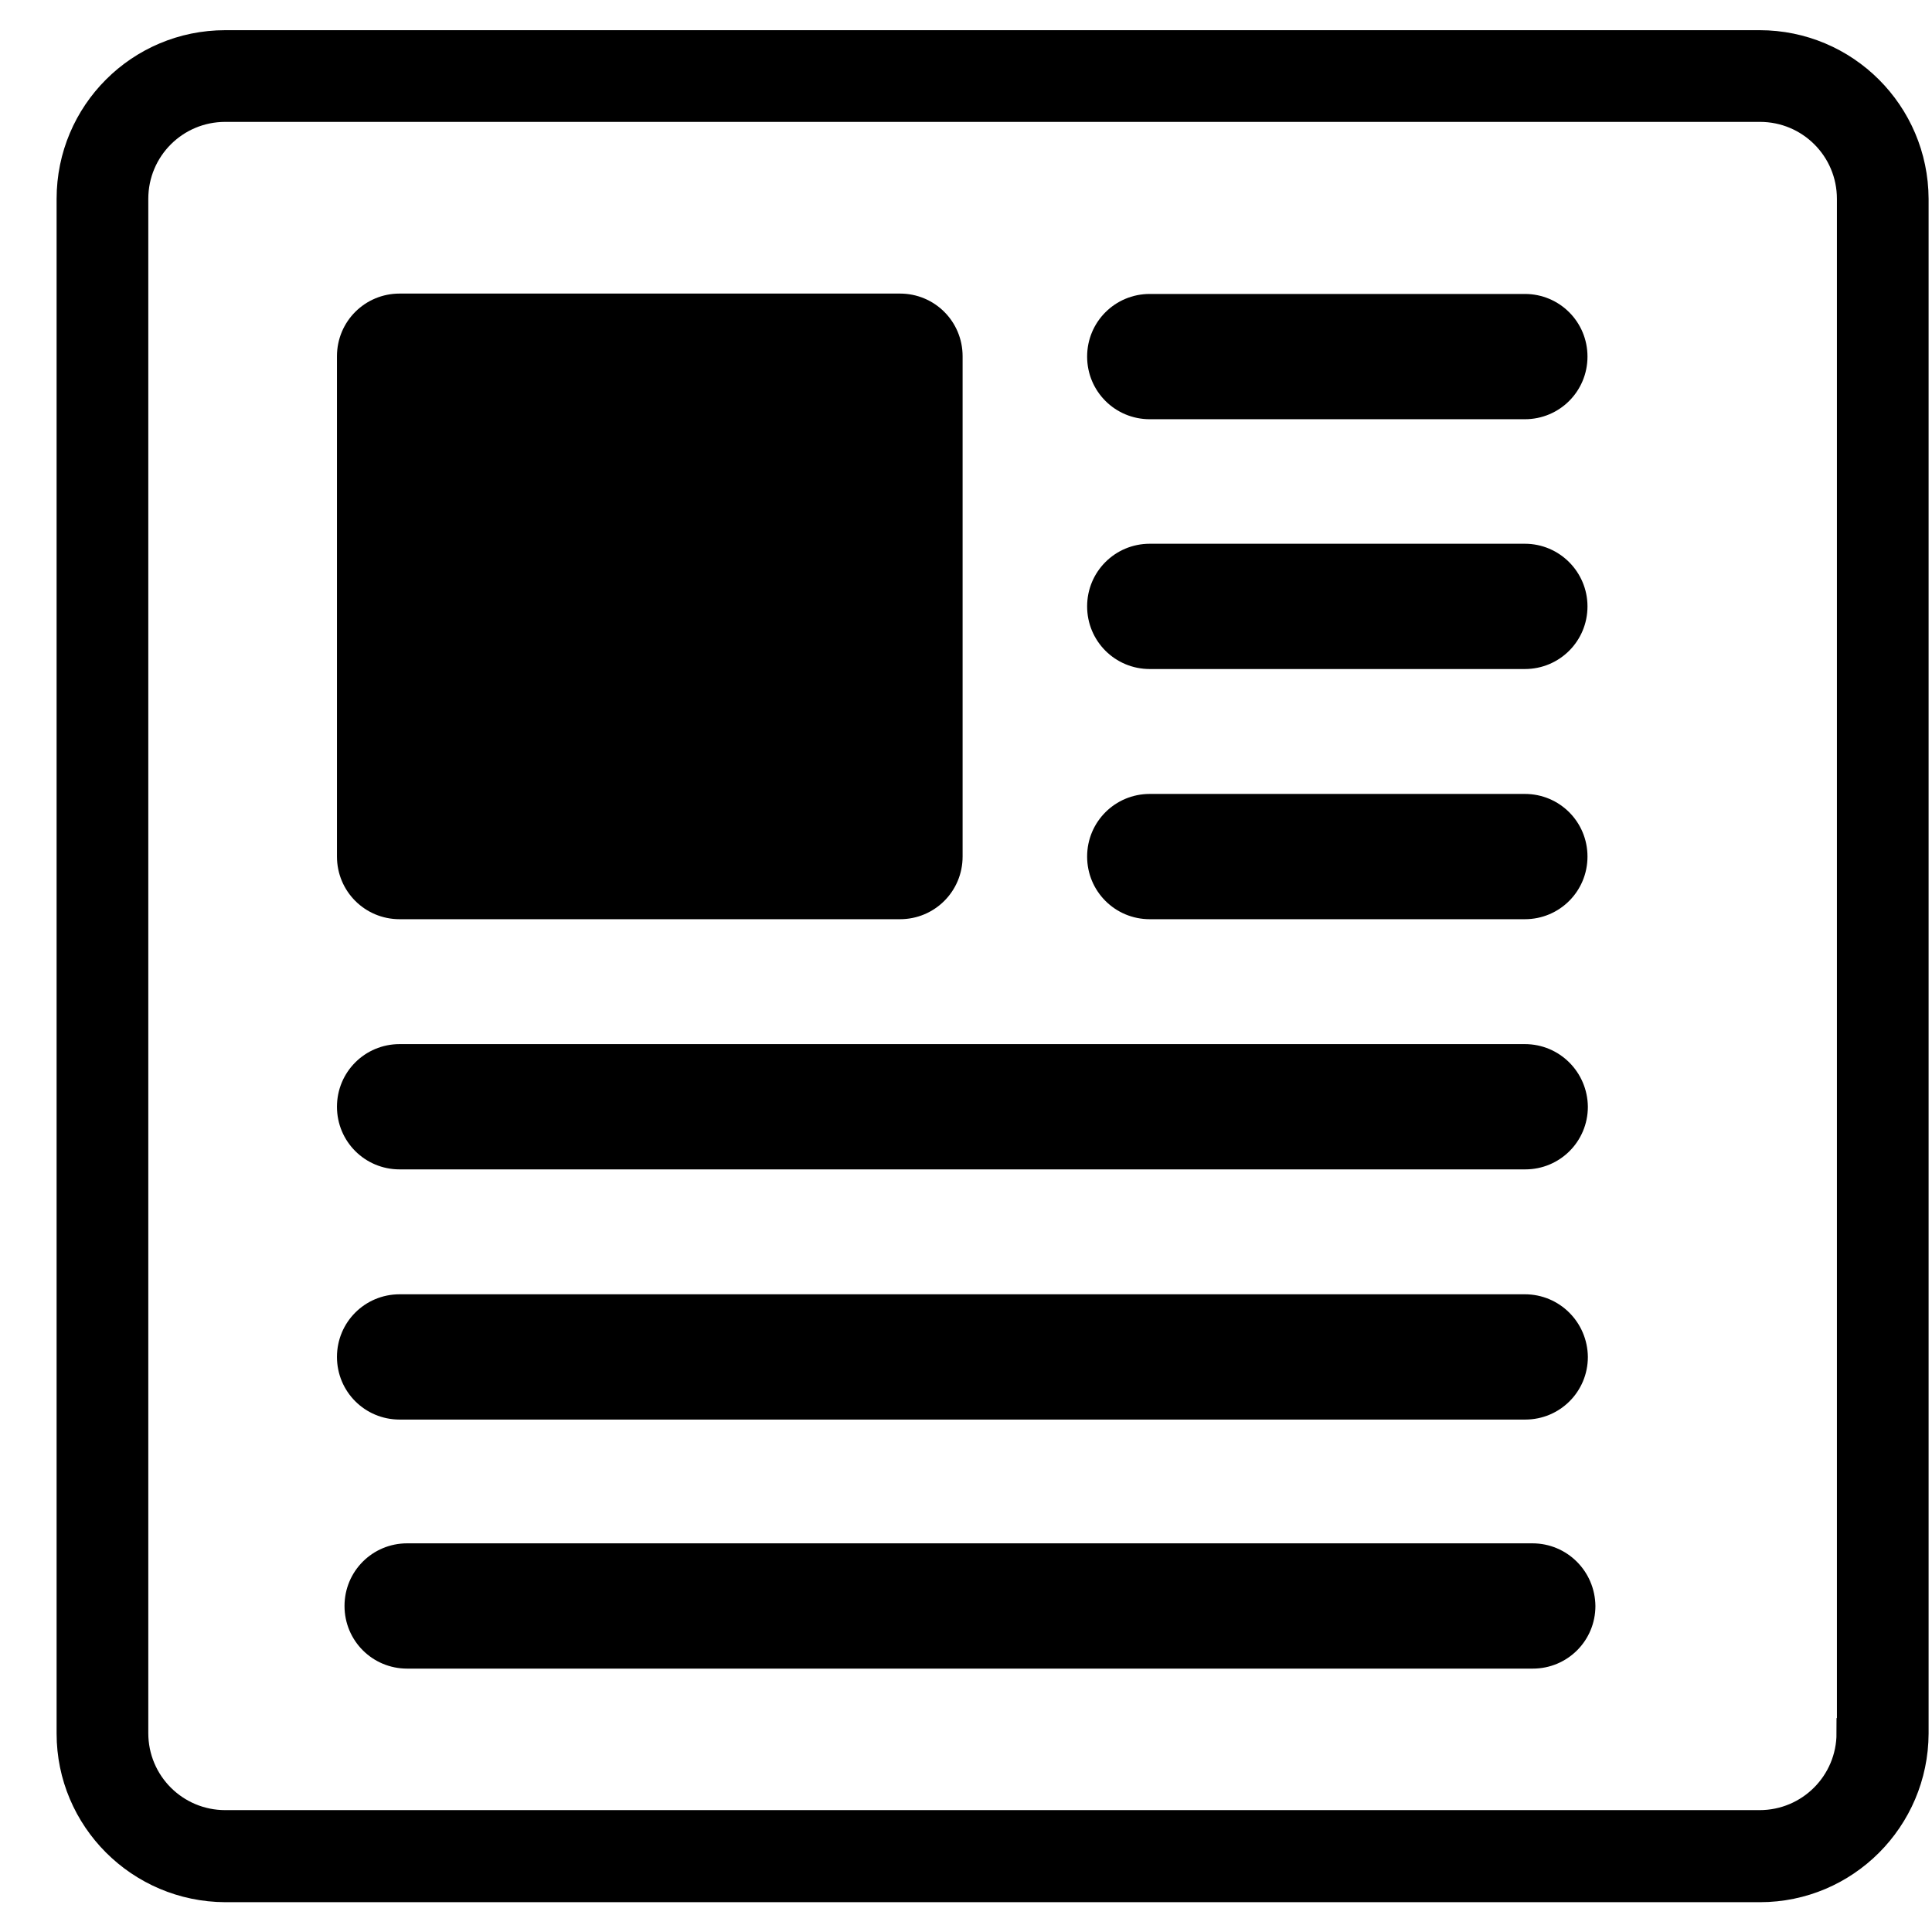 <?xml version="1.0" encoding="utf-8"?>
<!-- Generator: Adobe Illustrator 21.0.0, SVG Export Plug-In . SVG Version: 6.00 Build 0)  -->
<svg version="1.1" id="articulo" xmlns="http://www.w3.org/2000/svg" xmlns:xlink="http://www.w3.org/1999/xlink" x="0px" y="0px"
	 viewBox="0 0 512 512" style="enable-background:new 0 0 512 512;" xml:space="preserve">
<style type="text/css">
	.st0{stroke:#000000;stroke-width:8;stroke-miterlimit:10;}
</style>
<path d="M105.9,243.6h132.6c9.2,0,16.6-7.4,16.6-16.6V94.4c0-9.2-7.4-16.6-16.6-16.6H105.9c-9.2,0-16.6,7.4-16.6,16.6V227
	C89.3,236.2,96.7,243.6,105.9,243.6z M122.4,111h99.4v99.4h-99.4V111z"/>
<path d="M406.1,409H107.9c-9.2,0-16.6,7.4-16.6,16.6c0,9.2,7.4,16.6,16.6,16.6h298.3c9.2,0,16.6-7.4,16.6-16.6
	C422.7,416.4,415.3,409,406.1,409z"/>
<path d="M404.1,343H105.9c-9.2,0-16.6,7.4-16.6,16.6c0,9.2,7.4,16.6,16.6,16.6h298.3c9.2,0,16.6-7.4,16.6-16.6
	C420.7,350.4,413.3,343,404.1,343z"/>
<path d="M404.1,276.7H105.9c-9.2,0-16.6,7.4-16.6,16.6c0,9.2,7.4,16.6,16.6,16.6h298.3c9.2,0,16.6-7.4,16.6-16.6
	C420.7,284.1,413.3,276.7,404.1,276.7z"/>
<path d="M404.1,210.4h-99.4c-9.2,0-16.6,7.4-16.6,16.6c0,9.2,7.4,16.6,16.6,16.6h99.4c9.2,0,16.6-7.4,16.6-16.6
	C420.7,217.8,413.3,210.4,404.1,210.4z"/>
<path d="M404.1,144.1h-99.4c-9.2,0-16.6,7.4-16.6,16.6c0,9.2,7.4,16.6,16.6,16.6h99.4c9.2,0,16.6-7.4,16.6-16.6
	C420.7,151.6,413.3,144.1,404.1,144.1z"/>
<path d="M404.1,77.9h-99.4c-9.2,0-16.6,7.4-16.6,16.6s7.4,16.6,16.6,16.6h99.4c9.2,0,16.6-7.4,16.6-16.6S413.3,77.9,404.1,77.9z"/>
<path class="st0" d="M466.3,12H59.7C37.2,12,19,30.2,19,52.7v406.7c0,22.4,18.2,40.6,40.7,40.7h406.7c22.4,0,40.6-18.2,40.7-40.7
	V52.7C507,30.2,488.8,12,466.3,12z M490.7,459.3c0,13.5-10.9,24.4-24.4,24.4H59.7c-13.5,0-24.4-10.9-24.4-24.4V52.7
	c0-13.5,10.9-24.4,24.4-24.4h406.7c13.5,0,24.4,10.9,24.4,24.4v406.6H490.7z"/>
<rect x="106.8" y="111" width="126.4" height="108"/>
</svg>
